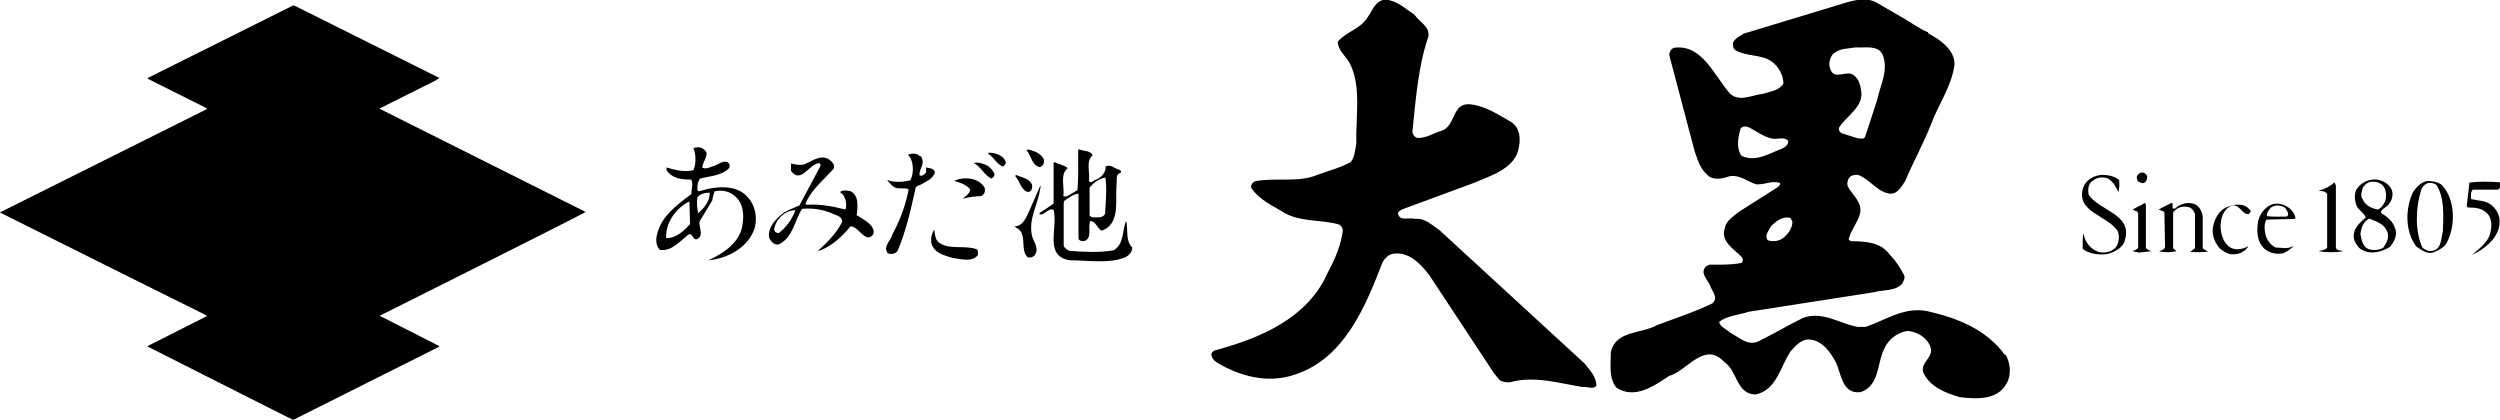 <?xml version="1.0" encoding="UTF-8"?>
<svg id="_レイヤー_1" data-name="レイヤー_1" xmlns="http://www.w3.org/2000/svg" version="1.1" viewBox="0 0 743.4 124.9">
  <!-- Generator: Adobe Illustrator 29.5.1, SVG Export Plug-In . SVG Version: 2.1.0 Build 141)  -->
  <g>
    <path d="M310.4,47.5c.2,1-.3,2-1.2,2.2-2.4-.5-2.5-3.4-4-5.1.9-.4,1.6.3,2.4.4,1.1.4,2.3,1.3,2.8,2.4Z"/>
    <path d="M299.1,48.2c0,.5-.3.9-.8,1.3-1.9-.5-2.8-2.9-4.4-3.7v-.4c2.1,0,4.4.7,5.2,2.8Z"/>
    <path d="M273.8,46.4c1.5,2.4-.4,3.3-.4,5.7.8.5,1.6-.3,2-.9v-1.4c.9.2,2.3.2,2.6,1.4-.5,2.1-2.8,2.8-4.2,3.7-.6.3-1.6.4-1.6,1.3-1.4,6.3-2.8,12.6-5.3,18.4-.7,1-2,1.1-2.9.7-1.6-2,1-3.8,1.4-5.7,2.3-4.2,3.9-8.6,4.8-13.3-1.1-.6-2.8,0-3.9-.5-1.1-.4-1.8-1.4-2.5-2.3,2,.8,4.7.7,6.9.1,1-1.8,1-4.8,0-6.7l-.7-.8c1-.7,2.8-.5,3.6.4Z"/>
    <path d="M295.7,51.7c.1.7-.4,1.1-.9,1.4-2.1-1-3.1-3.5-5.2-4.6,1.1-.4,2.4.1,3.5.5,1.1.5,2.1,1.5,2.6,2.7Z"/>
    <path d="M306.9,54.9c.1.8,0,2.1-1.2,2.2-2.1-.5-2.4-3.2-3.8-4.7l.2-.4c1.7.8,3.8.9,4.8,2.9Z"/>
    <path d="M334.8,65.8c-1.1,2.8-.5,6.7-3.6,8.6-4.1.8-8.9.5-13.1.2-.7-.2-1.6-.8-1.8-1.6v-12.5c-.1,0,.2-.8.2-.8,1.3-.9,2.7-2,4.2-2.1v13.4c.3.7,1.1.7,1.7.7,2.5-.8,1-4.1,1.8-6,1.7.1,2.1,2.3,3.4,2.9,5.6-2,4-8.9,4.4-13.4.2-1.4-.4-3.3,1.1-3.8.5-.2.2-.8-.2-.9-1.4-.3-2.7-1.8-4.1-1,0,1.8-1.2,3.2-2.8,3.9-.8.1-1.6,1.4-2.2.4.4-2.5-1-5.9,1.1-7.6-.6-1.5-2.7-1.2-4-1.8l-.3.2c0,4,.1,8.2-.2,11.9l-1.1.7c-1,.5-2.1,1.6-3.1,1.1.4-2.8-1.1-6.4,1.3-8.3-1.1-1-2.7-1.1-3.9-1.8l-.3.2v12.1c-1.4,1.1-3,2-4.3,2.9l.4.4c1.4,0,2.3-2,3.9-1.4,1.4,5.3-3,13.7,4.8,15,5.7,0,11.4,1.1,16.6-.9,1-.6,2-1.6,2-2.9-2.1-2-1.2-5.2-1.8-7.8ZM328.7,52.8c.5,3.5.1,7.2-.1,10.7-.2.7-.9,1-1.5,1.1-1.1,0-2.4.3-3.1-.5v-8.3c1.1-1.4,2.8-2.7,4.7-3Z"/>
    <path d="M292.8,56.1c.3.9-.2,1.8-1,2.2-2,.1-3.7.3-5.5.8.8-.8,2.1-1.5,2.2-2.8-1.3-1.5-3-2-4.8-2.5,3-1.4,7.5-1,9.2,2.2Z"/>
    <path d="M309.3,56.1c-.6,4.8-3.6,8.9-2.4,14.1.5,1.8,2.1,3.6.9,5.5-.5.8-1.4,1-2.2.8-2.2-2-.4-5.9-2.4-8.1-.5-.4-1-.6-1.5-1.1,2.3,0,3.3-2.3,4.1-4l3.6-8.2v1Z"/>
    <path d="M222.4,58.7c-3.5-4.2-10.1-3.2-14.6-1.8l-.4-.3c-.1-1.3,0-2.5.8-3.5,3-.8,6.3-.8,8.6-3.1.3-.6.2-1.4-.5-1.8-1.5-.5-2.6.7-3.9,1.1-1.1.3-2.5,1.2-3.6.5.2-1.6,1.4-2.8,1.3-4.4-.7-1.5-2.5-2-3.9-1.3.8,1.8.8,4.7,0,6.5-2.8.7-5.6-.1-8-.8v.8c1.6,2.5,4.5,2.8,7.3,2.8.8,1.2,0,2.9.1,4.3-3.1,2.3-6.9,5.1-8.9,8.6-1.1,2.2-2.6,5.7-.5,8,3.4.5,5.7-2.3,8.2-4.3,1.6-1.4,1.4,1.6,2.9,1.1,2.1-1.1.5-3.4.7-5.2l3.8-6.3c.1-.9.4-1.8.7-2.7,2.7-.6,5.2.2,6.9,2.3,2,2.4,1.8,6.1,1.1,9-1.3,4.5-6,7.5-9.9,9.2,5.8-.5,12.2-3.9,13.9-9.9.7-3.2,0-6.4-2-8.7ZM198.1,70.7c-.2-4.4,2.8-8.8,6.9-10.8l.2,6.7c-1.8,2.1-4.3,4.3-7,4.2ZM207.6,63.4c-.3-1.5-.5-3.2-.2-4.8.9-1,2.3-1.3,3.6-1.3.2,2.4-1.7,4.7-3.4,6.1Z"/>
    <path d="M254.8,63.8c.2-2.5.7-5.7-2-7-.9-.1-2.2-.4-3,.3l.9.8c.8,1.2,1.2,2.9.7,4.4-3.7-.9-7.4-1.7-11.5-1.4l-.4-.2c1.4-3.9,5-6.8,8-10.1,1-.8.4-2.1-.4-2.7-2.5-2.5-5.6,0-8,1-1.3.3-2.8,0-3.9-.3v2.2c2.9,4,5.4-2,8.3-2.3.4,0,.5.4.5.8l-6.3,11.8c-1.5.7-3.1,1.2-4.6,2.1-2.3,1.8-4.9,4.3-4.4,7.5.5,1,1.4,2.2,2.8,2,4.3-2,4.7-7,7-10.6,3.1-.3,6.2.2,8.8,1.3,1.2.6,3.3.9,3.1,2.6-1.6,3.3-4.7,6.4-7.3,8.7,3.8-1.1,7.1-4.1,9.8-7.4,2.1.1,3.2,2.9,5.2,3.3.8,0,1.5-.6,1.7-1.3.2-2.6-3.2-4.1-5.2-5.4ZM231.6,69.3c-.7,0-1.3-.3-1.4-1.1.4-2.9,3.2-5.7,6.3-5.7-.9,2.6-2.7,5.1-4.9,6.8Z"/>
    <path d="M279.8,72.5c3,1.7,7.3.4,10.6,1.6.6.4.3,1.1.4,1.7-1.6,2.3-5.3,1.2-7.5.9-2.4-.7-5.4-1.4-6.3-4.2-.3-1.5,0-3,.8-4.2.3,1.5.2,3.5,2.1,4.2Z"/>
  </g>
  <path d="M420.7,4.5c1.4,2,4.7,3.6,4,6.5-3,8.8-3.7,18.5-4.7,28.1,0,.8.5,1.5,1.3,1.9,2.7.2,4.9-1.4,7.3-2.1,4.4-1.4,3-8.3,8.5-7.9,4.7.5,8.4,3.1,12.3,5.3,2.4,1.6,2.8,4.5,2.3,7.2-.9,6.6-8.2,8.6-13.2,10.8l-21.4,7.9c-.5.3-1.2.5-1.4,1.2.4,2.6,3.3,1.1,5.1,1.7,2.9-.4,5,1.9,7.2,3.3l43.2,39.7c1.6,2,3.5,4,3.5,6.6-1,1.2-2.6.2-4,.4-7-1.1-14.5-3.5-21.8-1.4-1.2,0-2.2-.1-3.1-.8l-1.6-2-19.2-29.1c-2.6-3.4-6.2-7.2-11-6.3-1.2.3-2.3,1.4-2.9,2.5-4.9,12.7-11.2,28.6-26.1,33.4-8.1,2.8-16.6.4-23.3-3.7-.7-.5-1.3-1.2-1.5-2.1,0-.8.7-1.4,1.4-1.5,12.8-3.5,27.2-9.3,33.2-23,2.1-3.9,3.9-8,4.5-12.5,0-.8-.5-1.6-1.3-1.9-5.2-1.4-11.2-.7-15.9-3.3-3.5-2.2-7.5-3.8-10-7.5-.3-.8.3-1.6,1.1-2,6-1.2,12.9.5,18.5-1.9,3.3-1.2,6.8-2.1,9.9-3.8,1.3-1.5,1.3-3.5,1.7-5.4-.2-7.9,1.6-17.3-2-24.1-1.2-2.1-3.5-3.8-3.5-6.3,2.6-3.1,6.7-3.7,8.9-7.3,1.4-1.9,2.3-5.1,5.3-5.2,3.3.2,5.8,2.6,8.5,4.4Z"/>
  <path d="M596.3,105.7c-5.7-7.9-14.5-11.2-23.3-13.2-6.9-1.3-12.3,2.7-18.2,4.7h-2.4c-5.4-.9-10.4-4.9-16.4-2.6-4.4,2.2-8.7,4.7-13.1,6.9-3.3,1.5-5.8-1.3-8.5-2.6-1-1.1-2.9-1.6-3.2-3.2,2.5-1.9,5.9-2,8.8-3l37.2-5.8c2.8-.8,6.2-.2,8.4-2.5.4-.8,1-1.6.6-2.6-1.1-2.1-2.4-4.2-4.2-6-2.8-3.9-7.2-4-11.7-4.1l-.6-.5c.7-2.8,2.7-5,3.4-7.7.8-3.3-2.3-5.5-3.7-8.2-.2-.9,0-1.9.6-2.6.7-.7,1.5-.7,2.5-.7,3.5,1.2,5.8,5.3,9.7,5.6,2.2,0,3.3-2.3,4.3-3.7,2.4-5.7,5.4-11.1,7.7-16.9,2.2-6,6.1-11.2,7-17.8.1-4.4-4.4-7.5-7.7-9.2l-.2-.4h0c-2.8-1.2-5.3-3.1-8-4.6l-6.9-4c-3.7-2.4-8.5-.5-12.2.6l-27.7,8.4c-1.1.7-2.6,1.4-3.2,2.7,0,.7,0,1.7.7,2.2,2.7,1.6,6.3,1.4,9.2,2.5,3,1.2,5.1,4.3,5.1,7.5-1.4,2.1-4,2.3-6.1,3-3.1.3-6.9,2.5-9.7,0-4.6-5.1-8.3-14.9-16.7-13.7-.9.3-1.5,1.3-1.4,2.3l7.5,28.4c.9,2.5,1.5,5.1,3.8,7.1,1.6,1.8,4.7,1.1,6.6.4,3.1-.5,5.3,1.6,7.9,2.4,2.5.2,4.7-1.2,7.1-.4.2.6-.3.8-.6,1.2l-11.8,7.5c-1.5,1.3-3.7,2.6-4,4.7-1.4,4,2.8,6.3,5,8.6.4.5.6,1.4-.2,1.8-3,.6-6.3.5-9.4.5l-1,.5c-1.9,1.9.4,3.9,1.2,5.6.4,1.7,2.7,3.6.7,5.4-5.3,2.6-11,4.4-16.5,6.5-4.6,2.6-12.1,1.5-13.7,7.9,0,3.7-.7,7.9,1.7,10.7,5.4,3.5,11.1-.5,15.6-3.5,5.4-1.5,10.5-10.5,16.4-4.2,4.1,2.8,3.5,9.6,9.4,9.7,6.3-1.4,7.3-8.4,10.4-12.9,1.7-1.9,3.7-4.1,6.5-3.3,2.7.5,4.9,3.1,6.2,5.4,2.5,3.5,1.9,10.8,8.1,10.1,5.7-2,4.8-8.6,7-12.9,1.2-2.8,4-4.9,6.9-5.3,2.8.2,5.8,1.9,6.8,4.7,1.2,3.2-3,4.5-2.1,7.6,1.9,4.4,6.8,6.2,10.9,7.4,5.1.6,11.2.9,13.9-4.1,1.5-2.6,1.1-6.2-.4-8.7ZM545.3,15.9c1.8-1.6,4.3-1.4,6.5-1.8,2.9.2,6.5-.8,8,2.1,1.9,4.6-.7,9.1-1.6,13.5l-3.6,11c-.5.9-1.6.4-2.3.4l-4.7-1.5c-.6-.4-1-1-.7-1.7,2.2-3.5,7-5.9,6.6-10.5-.3-2.1-.7-4.3-2.9-5.4-2.1-.7-5,1.5-6.2-1.1-.8-1.6-.4-3.6.7-4.9ZM517.8,46.2c-1.6-2.2-.9-5.7-.2-8,.5-.7,1.6-.7,2.3-.4,2.5,1.2,4.8,3.2,7.7,3.5,1.3,0,3.3-.6,4.1.6.2,1-.8,1.8-1.6,2.2-3.8,1.4-8,4.3-12.3,2.2ZM526.4,67.5c1.7-1.7,3.6-3.3,6-2.7l.6,1.1c0,2-1.3,3.7-2.8,4.9-1.2.9-3.1,1.2-4.6.6-.9-1.2.2-2.7.9-3.9Z"/>
  <g>
    <path d="M638.5,52.6c0,.7-.3,1.5-1,1.8-.5.2-1.2-.2-1.7-.4-.3-.5-.7-1.4-.1-2,.8-1.1,2.4-.9,2.8.5Z"/>
    <g>
      <path d="M630.1,53.8c.3,1.1,0,2.3-.2,3.4-.7-1.8-2.1-4.3-4.3-4.4-1.4-.2-2.5.3-3.5,1.1-1.2.9-1.3,2.6-1,4,3.1,4.8,13,5.7,10.8,13.4-.6,2.6-3.4,3.8-5.6,4.3-2.5.2-5.1-.1-7-1.6.1-1.5-.2-3.2.3-4.6.2,2.5,2.2,4.9,4.7,5.6,1.8.2,3.4,0,4.7-1.3,1.1-1.2,1.3-3.3.8-4.8-2.8-4.9-12.8-5.7-10.3-13.2.8-2.3,3.3-3.6,5.6-3.7,1.8,0,3.9.4,5.2,1.7Z"/>
      <path d="M743.3,54.1c.2.8.3,1.9-.5,2.3h-7.5c-.7.7-.5,1.8-.5,2.8,2.1.5,4.4.4,6.1,1.8,2,1.7,2.8,4,2.2,6.6-.9,3.8-4.6,6.6-8,8.2,1.7-1.5,4-3.2,5.1-5.5.7-2.1,1.1-4.8-.4-6.6-1.5-1.8-3.7-2-5.9-2l-.4-.4.8-7c2.8-.4,6.1-.3,9-.1Z"/>
      <path d="M694.6,73.7c.4,1,1.4.6,2.1,1-2.1.4-4.9.4-7.2,0,.8-.4,2-.2,2.5-1.1v-15.9c-.5-.9-1.7-.9-2.6-1,1.7-.4,3.4-1.2,4.8-2.5l.4,1v18.5Z"/>
      <path d="M726.2,55.1c-1.1-1-2.7-1.2-4.2-1.3-2,.2-3.7,2-4.6,3.6-2.2,4.9-2.2,11.5,1.1,15.9,1.5,1,3.1,2.3,5,1.8,1.7-.7,3.7-1.6,4.4-3.6,2.3-4.9,2.1-12.4-1.8-16.5ZM726.4,68.9c-.6,2.1-.3,5.1-3.1,5.7-1.2.2-2.2-.3-3-1-2.2-4.9-2-11.8-.4-16.9.3-1.1,1.2-2.1,2.3-2.3.9-.1,1.7.1,2.4.7,2.3,3.8,2,9.1,1.8,13.8Z"/>
      <path d="M634.1,74.7c.6-.3,1.4-.4,1.7-1.1v-10.2c-.3-.8-1-.7-1.6-1,1-.9,2.4-1.1,3.5-2.1l.4.5v12.8c.3.7,1.1.9,1.7,1.1l-3.8.4"/>
      <path d="M646.7,62.1c1.6-1.6,4.2-2.3,6.3-1.2,1.2.8,1.8,2.1,2,3.4v9.4c.4.7,1.1.8,1.7,1-1.5.4-3.6.3-5.4.2l1.4-1.1v-9.8c0-1-.9-2.1-1.8-2.4-1.8-.4-3.6,0-4.7,1.6v10.6l1,.9c-1.6.4-3.6.4-5.2,0,.7-.3,1.6-.4,1.8-1.3l-.2-10.3c-.5-.4-1.1-.5-1.7-.8,1.3-.7,2.6-1.4,3.9-2,.7.4-.4,2,.9,1.7Z"/>
      <path d="M669.3,62.5c0,.5-.3.9-.7,1.2-2.1,0-2.8-3.5-5.3-2.4-2.3,1.1-3,3.8-3,6.3.2,2.4.9,4.8,3.1,6.1,1.7.8,3.7.3,5.2-.5-.8,1.4-2.5,2.4-4.3,2.4-1.7.2-3-.8-4.2-1.7-1.4-1.7-2.4-3.7-2.1-6.1.4-2.3,1.4-4.7,3.7-6,2.2-1.1,5.9-1.7,7.4.8Z"/>
      <path d="M682.2,65.2l.4-.4c-.2-1-.8-2-1.6-2.7-1.3-1.1-2.9-1.7-4.7-1.5-2.4.4-4.2,2.8-4.8,5-.5,3-.5,6.3,2,8.5,1.5,1.2,3.5,1.6,5.5,1.2,1-.5,2.7-1.5,2.9-2.2-1.4,1.1-3.6.5-5.2.5-1.5-.7-2.6-2.2-3-3.7-.3-1.4-.6-3.4.3-4.6l8.3-.2ZM674.9,62.1c1.2-1.4,3.5-1.2,4.7-.2.3.7,1.1,1.4.7,2.2l-.4.3c-2.1,0-3.7.1-5.7-.1-.3-.7.2-1.6.8-2.2Z"/>
      <path d="M712.2,68c-.5-2.1-2.4-3.6-4.2-4.7,0-1.1,1.3-1.5,2-2.2,1.2-1.2,1.8-3,1.2-4.7-1.1-2.2-3.6-3.3-5.9-3-1.8.3-3.6,1.3-4.6,3-.7,1.4-.5,2.9-.1,4.4.5,1.6,2.4,2.4,2.9,3.9-2.1,1.7-4.3,3.8-3.4,6.8.5,1.1,1.2,2.4,2.5,2.9,2.6,1.4,5.9.4,8.1-1,1.2-1.5,2.2-3.3,1.6-5.4ZM702.4,59.1c-.5-1-.1-2.2.2-3.3.5-.8,1.2-1.4,2.1-1.7,1.5-.2,2.8.1,3.8,1,1,1.1,1.2,2.8.9,4.3-.4,1.1-1.1,2.4-2.3,2.9-1.9-.3-4-1.3-4.6-3.3ZM709,73.4c-1.1.9-2.7,1.1-4.2.8-2.2-.5-2.6-2.8-2.9-4.6.2-1.8.8-3.6,2.6-4.6,1.9.8,4.2,1.4,5.2,3.5.9,1.6.2,3.5-.8,4.8Z"/>
    </g>
  </g>
  <path d="M130.7,23.2h0c0,0-1.7,1-1.7,1l-16,8c0,0-.2,0,0,.2l61.1,30.6h.1c-2.3,1.4-61.3,30.9-61.3,30.9h0c0,0,17.7,9,17.7,9,0,0,0,.2,0,.2l-43.3,21.7h-.3c0,0-41.9-21.1-43.2-21.8l.3-.2,17.4-8.8-.3-.3S.9,63.7,0,63.2l.3-.2,61.3-30.6h0s-.3-.3-.3-.3l-17.4-8.7h0c0,0,.2-.3.2-.3L86.6,1.9c.3-.2.6-.4,1-.2l43.1,21.5Z"/>
</svg>
